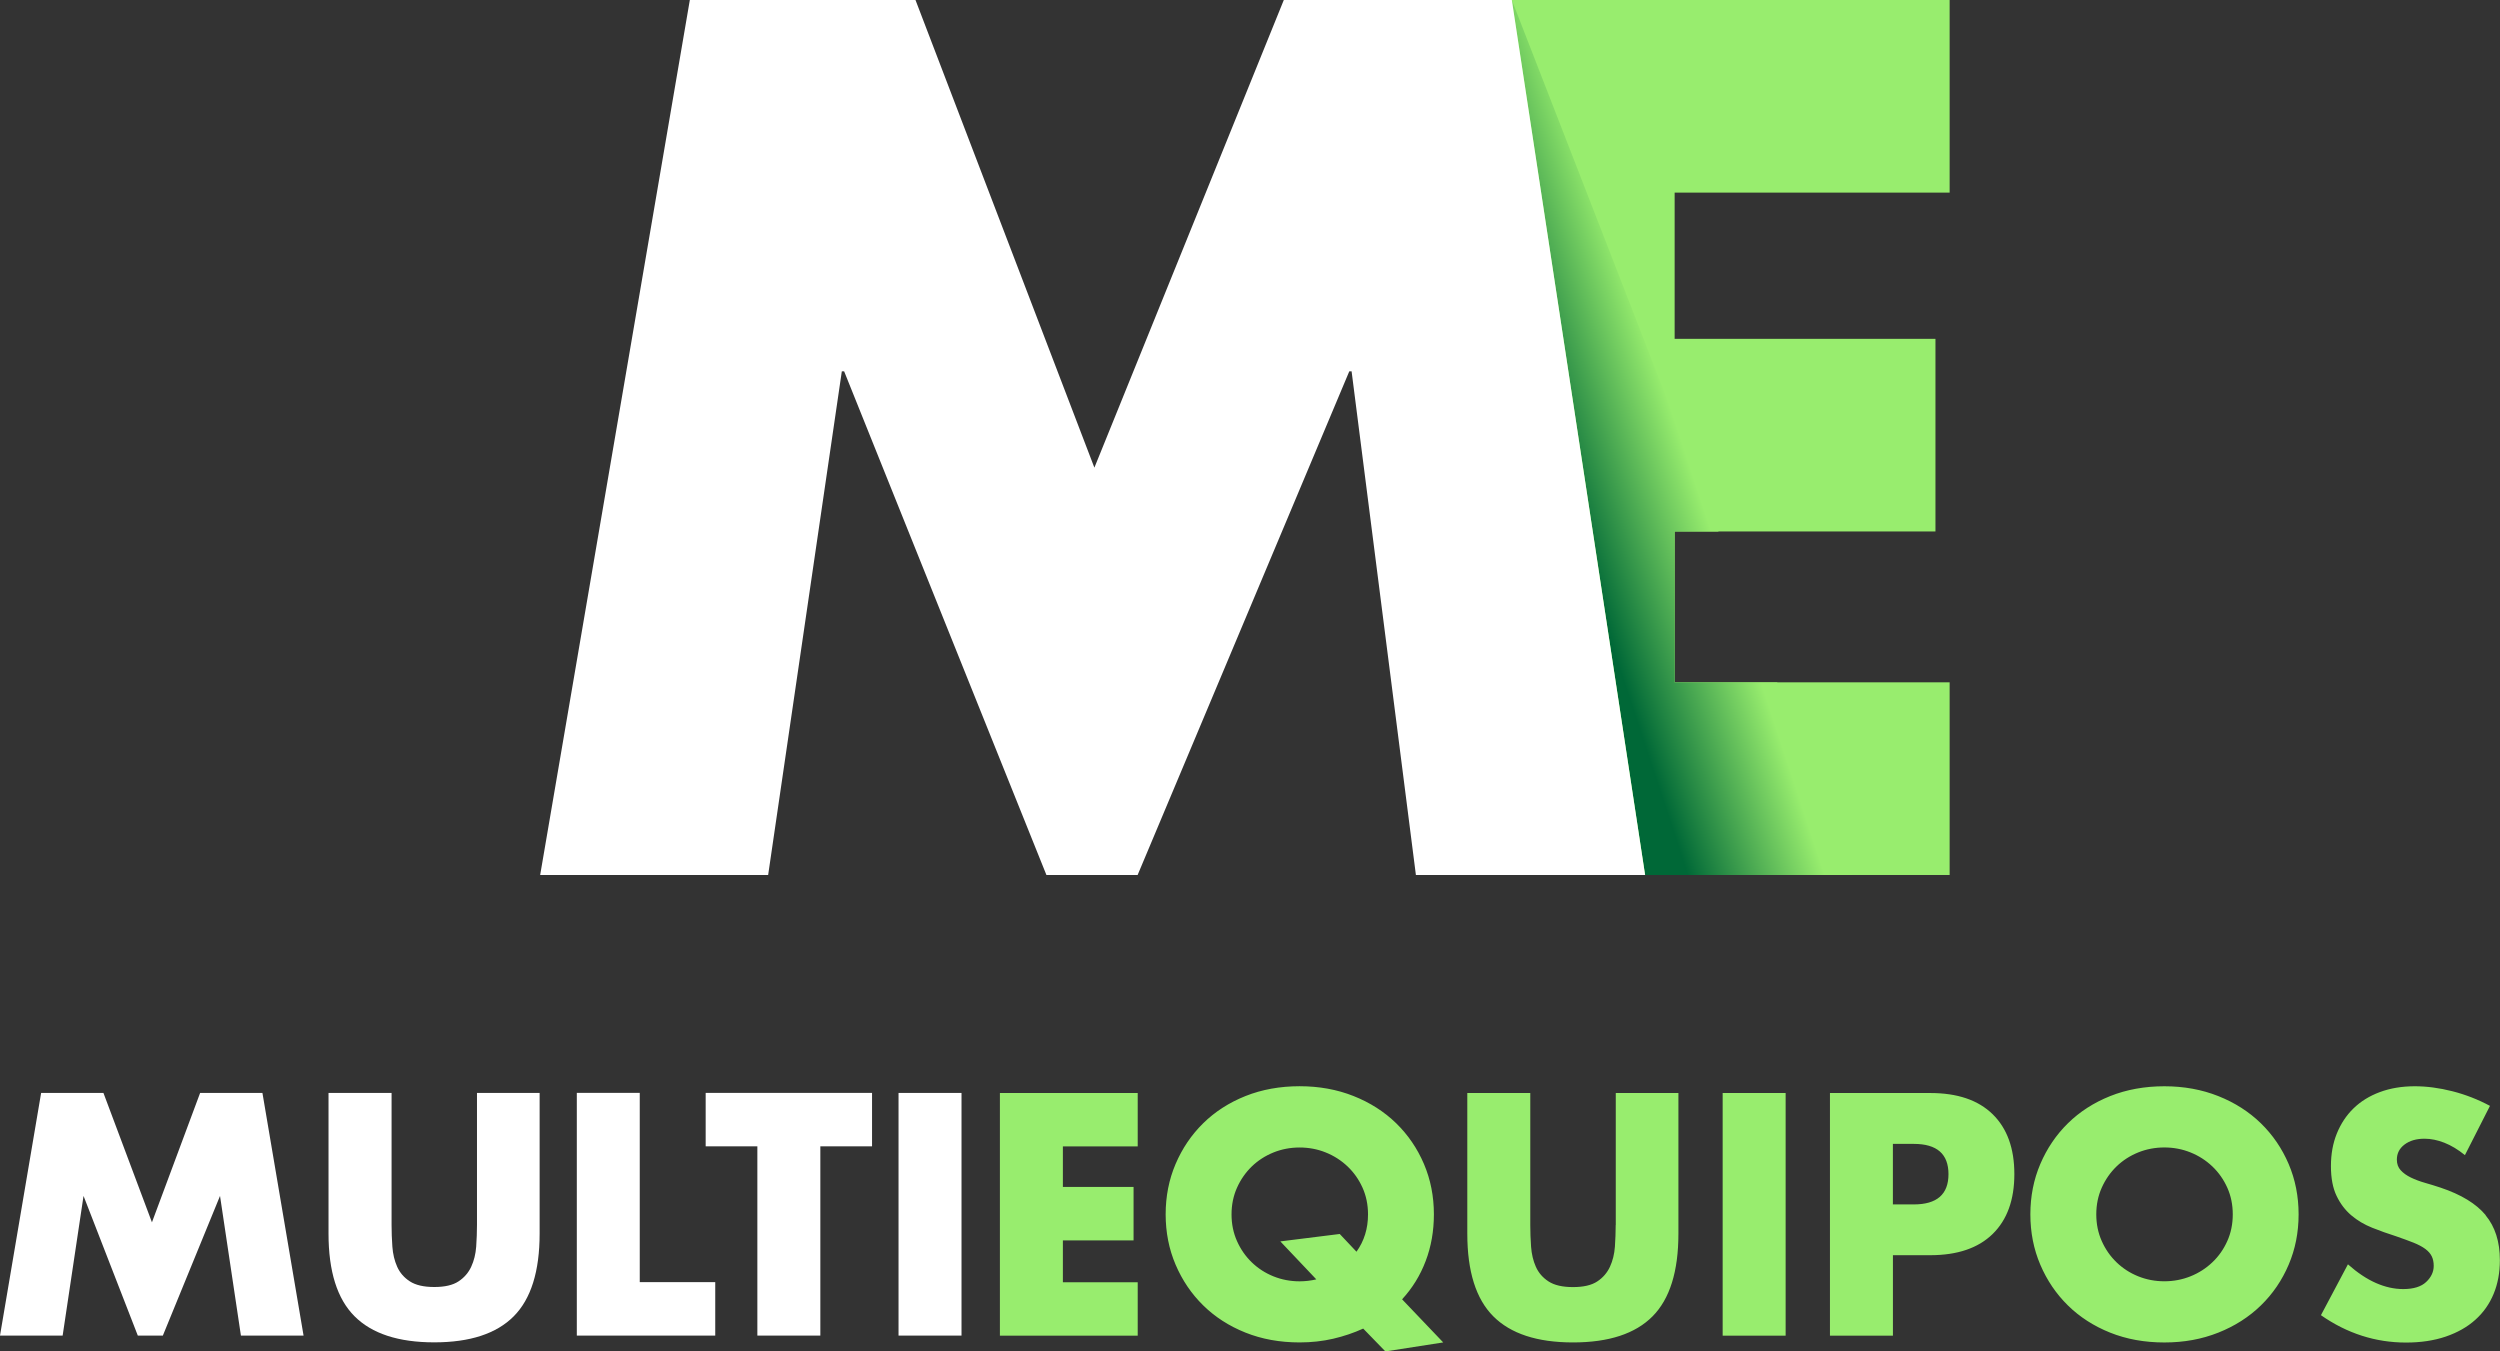 <?xml version="1.0" encoding="UTF-8"?><svg xmlns="http://www.w3.org/2000/svg" xmlns:xlink="http://www.w3.org/1999/xlink" viewBox="0 0 603.01 325.98"><rect x="0" y="0" width="603.01" height="325.98" fill="#333333" stroke="none"/><defs><style>.cls-1{fill:url(#linear-gradient);}.cls-2{fill:#fff;}.cls-3,.cls-4{fill:#98ed6e;}.cls-4{fill-rule:evenodd;}</style><linearGradient id="linear-gradient" x1="414.04" y1="102.77" x2="359.78" y2="120.7" gradientTransform="matrix(1, 0, 0, 1, 0, 0)" gradientUnits="userSpaceOnUse"><stop offset=".16" stop-color="#98ed6e"/><stop offset=".71" stop-color="#006837"/></linearGradient></defs><g id="Multi"><g><path class="cls-4" d="M241.18,322.17h33.24v-12.89h-18.05v-10.09h17.05v-12.89h-17.05v-9.78h18.05v-12.89h-33.24v58.53Zm102.7-18.01c1.32-3.47,1.98-7.22,1.98-11.26,0-4.35-.8-8.4-2.4-12.15-1.6-3.75-3.84-7.03-6.7-9.82-2.87-2.79-6.29-4.98-10.27-6.56-3.98-1.58-8.32-2.37-13.02-2.37s-9.1,.79-13.06,2.37c-3.95,1.58-7.35,3.77-10.19,6.56-2.84,2.79-5.06,6.07-6.66,9.82-1.6,3.75-2.4,7.8-2.4,12.15s.8,8.4,2.4,12.15c1.6,3.75,3.82,7.03,6.66,9.82,2.84,2.79,6.24,4.98,10.19,6.56,3.95,1.58,8.3,2.37,13.06,2.37,2.84,0,5.54-.3,8.1-.89,2.56-.6,4.97-1.41,7.24-2.45l5.35,5.51,13.95-2.17-9.92-10.4c2.48-2.69,4.38-5.77,5.69-9.24Zm-16.7-2.25l-4.03-4.27-14.33,1.79,8.68,9.16c-1.34,.31-2.69,.47-4.03,.47-2.22,0-4.33-.4-6.31-1.2-1.99-.8-3.73-1.93-5.23-3.38-1.5-1.45-2.69-3.16-3.56-5.12-.88-1.97-1.32-4.11-1.32-6.44s.44-4.48,1.32-6.44c.88-1.97,2.07-3.67,3.56-5.12,1.5-1.45,3.24-2.57,5.23-3.38,1.99-.8,4.09-1.2,6.31-1.2s4.33,.4,6.31,1.2c1.99,.8,3.74,1.93,5.27,3.38,1.52,1.45,2.72,3.16,3.6,5.12,.88,1.97,1.32,4.11,1.32,6.44,0,3.42-.93,6.42-2.79,9.01Zm62.53-6.44c0,1.71-.07,3.45-.19,5.24-.13,1.79-.53,3.4-1.2,4.85-.67,1.45-1.69,2.63-3.06,3.53-1.37,.91-3.32,1.36-5.85,1.36s-4.49-.45-5.89-1.36c-1.39-.9-2.42-2.08-3.06-3.53-.65-1.45-1.03-3.07-1.16-4.85-.13-1.79-.19-3.53-.19-5.24v-31.83h-15.19v33.92c0,9.11,2.09,15.76,6.28,19.95,4.18,4.19,10.59,6.29,19.22,6.29s15.02-2.1,19.18-6.29c4.16-4.19,6.24-10.84,6.24-19.95v-33.92h-15.11v31.83Zm25.8,26.7h15.19v-58.53h-15.19v58.53Zm50.05-58.53h-24.17v58.53h15.19v-19.41h8.99c6.56,0,11.58-1.71,15.07-5.12,3.49-3.42,5.23-8.23,5.23-14.44s-1.74-11.02-5.23-14.44c-3.49-3.42-8.51-5.12-15.07-5.12Zm-3.95,26.86h-5.04v-14.59h5.04c5.58,0,8.37,2.43,8.37,7.3s-2.79,7.3-8.37,7.3Zm83.72-19.56c-2.87-2.79-6.29-4.98-10.27-6.56-3.98-1.58-8.32-2.37-13.02-2.37s-9.1,.79-13.06,2.37c-3.95,1.58-7.35,3.77-10.19,6.56-2.84,2.79-5.06,6.07-6.66,9.82-1.6,3.75-2.4,7.8-2.4,12.15s.8,8.4,2.4,12.15c1.6,3.75,3.82,7.03,6.66,9.82,2.84,2.79,6.24,4.98,10.19,6.56,3.95,1.58,8.3,2.37,13.06,2.37s9.04-.79,13.02-2.37c3.98-1.58,7.4-3.77,10.27-6.56,2.87-2.79,5.1-6.07,6.7-9.82,1.6-3.75,2.4-7.8,2.4-12.15s-.8-8.4-2.4-12.15c-1.6-3.75-3.84-7.03-6.7-9.82Zm-8.1,28.41c-.88,1.97-2.08,3.68-3.6,5.12-1.52,1.45-3.28,2.58-5.27,3.38-1.99,.8-4.09,1.2-6.31,1.2s-4.33-.4-6.31-1.2c-1.99-.8-3.73-1.93-5.23-3.38-1.5-1.45-2.69-3.16-3.56-5.12-.88-1.97-1.32-4.11-1.32-6.44s.44-4.48,1.32-6.44c.88-1.97,2.07-3.67,3.56-5.12,1.5-1.45,3.24-2.57,5.23-3.38,1.99-.8,4.09-1.2,6.31-1.2s4.33,.4,6.31,1.2c1.99,.8,3.74,1.93,5.27,3.38,1.52,1.45,2.72,3.16,3.6,5.12,.88,1.97,1.32,4.11,1.32,6.44s-.44,4.48-1.32,6.44Zm62.33-6.25c-2.3-2.77-5.93-4.98-10.89-6.64-1.24-.41-2.49-.8-3.76-1.16-1.27-.36-2.4-.79-3.41-1.28-1.01-.49-1.82-1.07-2.44-1.75-.62-.67-.93-1.53-.93-2.56,0-1.5,.62-2.72,1.86-3.65,1.24-.93,2.84-1.4,4.8-1.4,1.55,0,3.15,.32,4.8,.97,1.65,.65,3.3,1.64,4.96,2.99l6.04-11.88c-2.89-1.55-5.92-2.73-9.07-3.53-3.15-.8-6.17-1.2-9.07-1.2-3.1,0-5.9,.47-8.41,1.4-2.51,.93-4.62,2.24-6.35,3.92-1.73,1.68-3.07,3.7-4.03,6.06-.96,2.36-1.43,4.98-1.43,7.88s.45,5.29,1.36,7.18c.9,1.89,2.09,3.45,3.56,4.7,1.47,1.24,3.15,2.24,5.04,2.99,1.88,.75,3.81,1.44,5.77,2.06,1.65,.57,3.06,1.09,4.22,1.55,1.16,.47,2.1,.97,2.83,1.51,.72,.54,1.24,1.14,1.55,1.79,.31,.65,.46,1.41,.46,2.29,0,1.45-.61,2.74-1.82,3.88-1.21,1.14-3.06,1.71-5.54,1.71-2.17,0-4.37-.49-6.59-1.47-2.22-.98-4.47-2.48-6.74-4.5l-6.51,12.27c6.3,4.4,13.15,6.6,20.53,6.6,3.56,0,6.75-.48,9.57-1.44,2.81-.96,5.19-2.3,7.13-4.04,1.94-1.73,3.41-3.82,4.42-6.25,1.01-2.43,1.51-5.15,1.51-8.15,0-4.45-1.15-8.06-3.45-10.83Z"/><path class="cls-2" d="M15.11,322.15l5.04-33.69,13.09,33.69h6.04l13.79-33.69,5.04,33.69h15.11l-9.92-58.53h-15.03l-11.62,31.21-11.7-31.21H9.92L0,322.15H15.11Z"/><path class="cls-2" d="M79.24,263.62v33.92c0,9.11,2.09,15.76,6.28,19.95,4.18,4.19,10.59,6.29,19.22,6.29s15.02-2.1,19.18-6.29c4.16-4.19,6.24-10.84,6.24-19.95v-33.92h-15.11v31.83c0,1.71-.07,3.45-.19,5.24-.13,1.79-.53,3.4-1.2,4.85-.67,1.45-1.69,2.63-3.06,3.53-1.37,.91-3.32,1.36-5.85,1.36s-4.49-.45-5.89-1.36c-1.39-.9-2.42-2.08-3.06-3.53-.65-1.45-1.03-3.07-1.16-4.85-.13-1.79-.19-3.53-.19-5.24v-31.83h-15.19Z"/><path class="cls-2" d="M139.13,263.62v58.53h33.39v-12.89h-18.21v-45.65h-15.19Z"/><path class="cls-2" d="M210.34,276.5v-12.89h-40.13v12.89h12.47v45.65h15.19v-45.65h12.47Z"/><path class="cls-2" d="M216.73,263.62v58.53h15.19v-58.53h-15.19Z"/></g></g><g id="E"><path class="cls-3" d="M470.26,46.46V0h-120.81V211.05h120.81v-46.47h-66.33v-36.39h62.91v-46.46h-62.91V46.46h66.33Z"/></g><g id="M_shadow"><polygon class="cls-1" points="396.81 211.05 446.72 211.05 428.66 164.59 403.93 164.59 403.93 128.2 414.51 128.2 364.66 0 396.81 211.05"/></g><g id="M"><path class="cls-2" d="M130.28,211.05h55l17.77-121.48h.56l48.79,121.48h22l51.05-121.48h.56l15.51,121.48h55.28L364.66,0h-55l-45.69,112.8L220.82,0h-54.43l-36.1,211.05Z"/></g></svg>